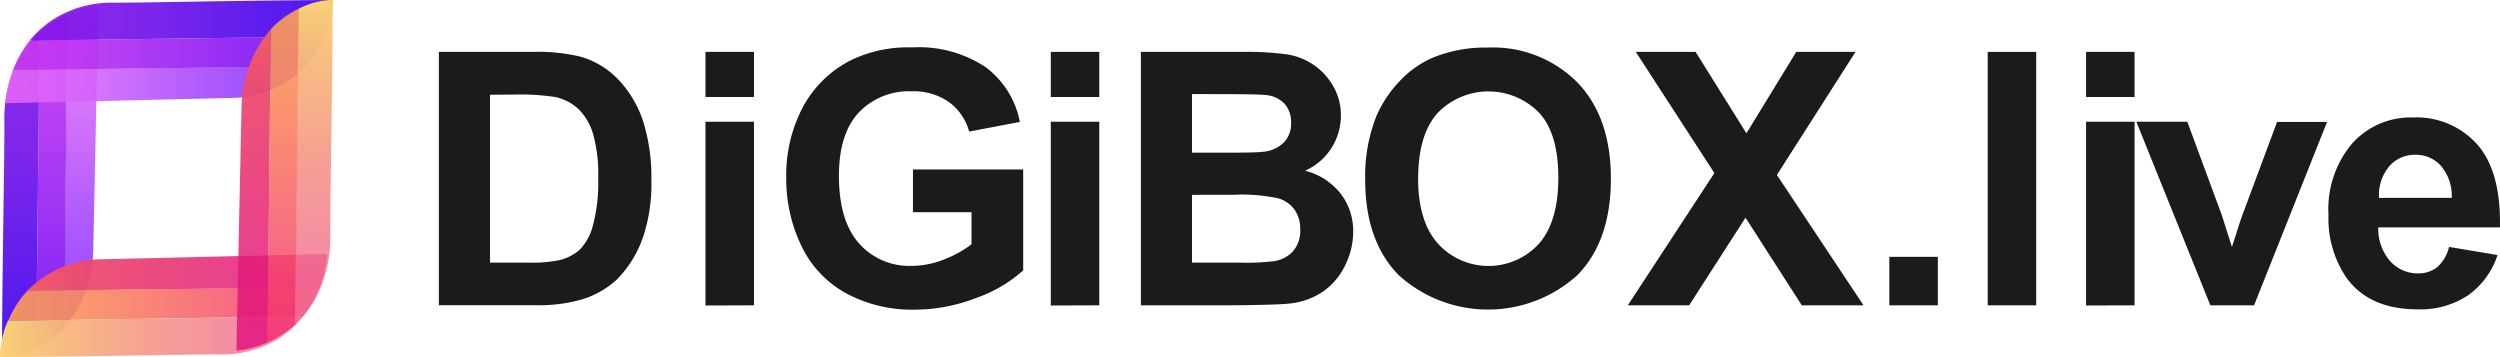 <svg xmlns="http://www.w3.org/2000/svg" xmlns:xlink="http://www.w3.org/1999/xlink" viewBox="0 0 567 81"><defs><style>.cls-1{fill:url(#linear-gradient);}.cls-2{fill:url(#linear-gradient-2);}.cls-3{fill:url(#linear-gradient-3);}.cls-4{fill:url(#linear-gradient-4);}.cls-5{fill:url(#linear-gradient-5);}.cls-6{fill:url(#linear-gradient-6);}.cls-7{fill:url(#linear-gradient-7);}.cls-8{fill:url(#linear-gradient-8);}.cls-9{fill:url(#linear-gradient-9);}.cls-10{fill:url(#linear-gradient-10);}.cls-11{fill:url(#linear-gradient-11);}.cls-12{fill:url(#linear-gradient-12);}.cls-13{fill:#1b1b1b;}</style><linearGradient id="linear-gradient" x1="260.31" y1="-343.65" x2="260.31" y2="-416.61" gradientTransform="matrix(1, 0, 0, -1, -241.91, -342.31)" gradientUnits="userSpaceOnUse"><stop offset="0" stop-color="#f16cf9" stop-opacity="0.8"/><stop offset="0.64" stop-color="#ac52fc" stop-opacity="0.94"/><stop offset="0.99" stop-color="#9047fd"/></linearGradient><linearGradient id="linear-gradient-2" x1="253.65" y1="-345.53" x2="253.65" y2="-421.24" gradientTransform="matrix(1, 0, 0, -1, -241.91, -342.31)" gradientUnits="userSpaceOnUse"><stop offset="0" stop-color="#cc39f2" stop-opacity="0.9"/><stop offset="0.98" stop-color="#7a22f4"/></linearGradient><linearGradient id="linear-gradient-3" x1="246.64" y1="-423.22" x2="246.64" y2="-349.6" gradientTransform="matrix(1, 0, 0, -1, -241.91, -342.31)" gradientUnits="userSpaceOnUse"><stop offset="0" stop-color="#4a18ee"/><stop offset="0.61" stop-color="#7215ea" stop-opacity="0.93"/><stop offset="1" stop-color="#8614e8" stop-opacity="0.9"/></linearGradient><linearGradient id="linear-gradient-4" x1="-7631.92" y1="-8236.56" x2="-7631.92" y2="-8304.64" gradientTransform="translate(-8235.39 7651.18) rotate(90)" xlink:href="#linear-gradient"/><linearGradient id="linear-gradient-5" x1="-7639.09" y1="-8238.33" x2="-7639.09" y2="-8308.98" gradientTransform="translate(-8235.39 7651.18) rotate(90)" xlink:href="#linear-gradient-2"/><linearGradient id="linear-gradient-6" x1="-7646.59" y1="-8310.79" x2="-7646.59" y2="-8242.11" gradientTransform="translate(-8235.39 7651.18) rotate(90)" xlink:href="#linear-gradient-3"/><linearGradient id="linear-gradient-7" x1="-1257.89" y1="917.96" x2="-1257.89" y2="985.99" gradientTransform="translate(-911.79 -1196.14) rotate(-90)" gradientUnits="userSpaceOnUse"><stop offset="0" stop-color="#ef5e69"/><stop offset="0.27" stop-color="#eb446f" stop-opacity="0.93"/><stop offset="0.71" stop-color="#e41d77" stop-opacity="0.84"/><stop offset="0.94" stop-color="#e20e7a" stop-opacity="0.8"/></linearGradient><linearGradient id="linear-gradient-8" x1="-1265.07" y1="984.25" x2="-1265.07" y2="913.6" gradientTransform="translate(-911.79 -1196.14) rotate(-90)" gradientUnits="userSpaceOnUse"><stop offset="0" stop-color="#f12870" stop-opacity="0.8"/><stop offset="0.45" stop-color="#f76563" stop-opacity="0.85"/><stop offset="0.81" stop-color="#fb915a" stop-opacity="0.89"/><stop offset="1" stop-color="#fda157" stop-opacity="0.9"/></linearGradient><linearGradient id="linear-gradient-9" x1="-1272.55" y1="911.79" x2="-1272.55" y2="980.46" gradientTransform="translate(-911.79 -1196.14) rotate(-90)" gradientUnits="userSpaceOnUse"><stop offset="0" stop-color="#fbd275"/><stop offset="0.04" stop-color="#facd76" stop-opacity="0.99"/><stop offset="0.47" stop-color="#f59785" stop-opacity="0.89"/><stop offset="0.78" stop-color="#f2758e" stop-opacity="0.82"/><stop offset="0.94" stop-color="#f16891" stop-opacity="0.8"/></linearGradient><linearGradient id="linear-gradient-10" x1="-13265.18" y1="-7716.56" x2="-13265.18" y2="-7643.65" gradientTransform="matrix(-1, 0, 0, 1, -13207.67, 7723.17)" xlink:href="#linear-gradient-7"/><linearGradient id="linear-gradient-11" x1="-13271.89" y1="-7645.52" x2="-13271.89" y2="-7721.23" gradientTransform="matrix(-1, 0, 0, 1, -13207.67, 7723.17)" xlink:href="#linear-gradient-8"/><linearGradient id="linear-gradient-12" x1="-13278.85" y1="-7723.17" x2="-13278.85" y2="-7649.57" gradientTransform="matrix(-1, 0, 0, 1, -13207.67, 7723.17)" xlink:href="#linear-gradient-9"/></defs><g id="Layer_2" data-name="Layer 2"><g id="_9" data-name="9"><path class="cls-1" d="M22.29,1.34a22.4,22.4,0,0,0-3.35.6,21.11,21.11,0,0,0-3.68,1.28L14.52,74.3a26.43,26.43,0,0,0,4.72-7.82,28.22,28.22,0,0,0,1.9-9.19Q21.73,29.33,22.29,1.34Z"/><path class="cls-2" d="M15.26,3.22a23.87,23.87,0,0,0-2.92,1.63A23.14,23.14,0,0,0,9,7.29Q8.6,43.13,8.22,78.93a19,19,0,0,0,3.38-2,18.83,18.83,0,0,0,3-2.62Z"/><path class="cls-3" d="M9,7.29A23.25,23.25,0,0,0,4.44,13,29.48,29.48,0,0,0,1,28C1,37.64.58,56.3.43,80.91A17.16,17.16,0,0,0,5,80.21a17.55,17.55,0,0,0,3.18-1.3Q8.61,43.11,9,7.29Z"/><path class="cls-4" d="M1.17,23.42a30.81,30.81,0,0,1,.56-3.59,27,27,0,0,1,1.21-4l66.31-.78A24.76,24.76,0,0,1,62,20.14a23.5,23.5,0,0,1-8.57,2.05Z"/><path class="cls-5" d="M2.94,15.87a25.54,25.54,0,0,1,1.5-3.22A26.18,26.18,0,0,1,6.72,9.19l66.87-.88a23.71,23.71,0,0,1-1.87,3.61,23.2,23.2,0,0,1-2.47,3.17Z"/><path class="cls-6" d="M6.72,9.19a23.8,23.8,0,0,1,5.35-4.78,24.51,24.51,0,0,1,14-3.79C35,.59,52.45.13,75.4,0a22.79,22.79,0,0,1-.68,4.94,22.31,22.31,0,0,1-1.15,3.37Z"/><path class="cls-7" d="M74.2,57.6a24.13,24.13,0,0,1-.55,3.59,25.68,25.68,0,0,1-1.19,4l-66.29.77A23.9,23.9,0,0,1,22,58.83Z"/><path class="cls-8" d="M72.46,65.14A27.9,27.9,0,0,1,71,68.31a25.63,25.63,0,0,1-2.28,3.44l-66.86,1a22.74,22.74,0,0,1,1.87-3.6,21.68,21.68,0,0,1,2.49-3.21Z"/><path class="cls-9" d="M68.67,71.81a23.14,23.14,0,0,1-5.34,4.89,24.39,24.39,0,0,1-14,3.68c-9,0-26.36.49-49.35.62a21.34,21.34,0,0,1,.66-4.91,21.65,21.65,0,0,1,1.17-3.37Z"/><path class="cls-10" d="M53.62,79.52A20.09,20.09,0,0,0,57,78.93a21.11,21.11,0,0,0,3.68-1.28l.74-71a26.22,26.22,0,0,0-4.72,7.82,28.1,28.1,0,0,0-1.9,9.17Q54.19,51.59,53.62,79.52Z"/><path class="cls-11" d="M60.65,77.65A20.62,20.62,0,0,0,63.74,76,25.14,25.14,0,0,0,67,73.6l.84-71.66a20.56,20.56,0,0,0-6.4,4.67Z"/><path class="cls-12" d="M66.88,73.6a24.11,24.11,0,0,0,4.59-5.73,29.62,29.62,0,0,0,3.43-15c0-9.58.43-28.24.58-52.88a17.64,17.64,0,0,0-4.61.71A18.85,18.85,0,0,0,67.73,2Q67.29,37.8,66.88,73.6Z"/><g id="DiGiBOX.live"><g id="Group_14" data-name="Group 14"><g id="Group_5" data-name="Group 5"><path id="Path_39" data-name="Path 39" class="cls-13" d="M99.54,11.77h21.21a41.5,41.5,0,0,1,10.94,1.09,19.24,19.24,0,0,1,8.66,5.3,25.13,25.13,0,0,1,5.5,9.31,42.57,42.57,0,0,1,1.88,13.59A37.59,37.59,0,0,1,146,53.29a25.15,25.15,0,0,1-6.15,10.15A20.33,20.33,0,0,1,131.65,68a35.2,35.2,0,0,1-10.27,1.22H99.54Zm11.6,9.72V59.56h8.67a31.2,31.2,0,0,0,7-.55,10.61,10.61,0,0,0,4.68-2.39,12.14,12.14,0,0,0,3-5.55,37.35,37.35,0,0,0,1.18-10.53,34,34,0,0,0-1.18-10.23,13.22,13.22,0,0,0-3.29-5.57A11.13,11.13,0,0,0,125.89,22a53.38,53.38,0,0,0-9.53-.55Z"/></g><g id="Group_6" data-name="Group 6"><path id="Path_40" data-name="Path 40" class="cls-13" d="M160,22V11.77h11V22Zm0,47.29V27.61h11V69.25Z"/></g><g id="Group_7" data-name="Group 7"><path id="Path_41" data-name="Path 41" class="cls-13" d="M207.06,48.12V38.43h25v22.9a31.71,31.71,0,0,1-10.57,6.21,38.69,38.69,0,0,1-14,2.69,31.45,31.45,0,0,1-15.72-3.78,24,24,0,0,1-10.08-10.83,34.9,34.9,0,0,1-3.37-15.31,33.07,33.07,0,0,1,3.76-16,25.36,25.36,0,0,1,11-10.7,29.74,29.74,0,0,1,13.76-2.86,27.43,27.43,0,0,1,16.72,4.49,20.21,20.21,0,0,1,7.74,12.41L219.8,29.84a12.2,12.2,0,0,0-4.57-6.68,13.83,13.83,0,0,0-8.38-2.45,15.7,15.7,0,0,0-12.09,4.82q-4.48,4.83-4.49,14.31,0,10.24,4.55,15.35a15.2,15.2,0,0,0,11.92,5.11,19.86,19.86,0,0,0,7.31-1.43,25.07,25.07,0,0,0,6.29-3.47V48.12Z"/></g><g id="Group_8" data-name="Group 8"><path id="Path_42" data-name="Path 42" class="cls-13" d="M238.32,22V11.77h11V22Zm0,47.29V27.61h11V69.25Z"/></g><g id="Group_9" data-name="Group 9"><path id="Path_43" data-name="Path 43" class="cls-13" d="M258.75,11.77h23a66.63,66.63,0,0,1,10.18.57,14.78,14.78,0,0,1,6,2.37,14.61,14.61,0,0,1,4.42,4.8,12.93,12.93,0,0,1,1.76,6.73A13.63,13.63,0,0,1,296,38.71a15,15,0,0,1,8.07,5.22,13.79,13.79,0,0,1,2.83,8.66,17,17,0,0,1-1.84,7.62,15.18,15.18,0,0,1-5,5.92,16.47,16.47,0,0,1-7.79,2.73q-2.9.31-14,.39H258.75Zm11.6,9.56v13.3H278q6.78,0,8.43-.2a7.68,7.68,0,0,0,4.68-2.06,6.05,6.05,0,0,0,1.71-4.49,6.27,6.27,0,0,0-1.47-4.33,6.6,6.6,0,0,0-4.37-2q-1.72-.2-9.92-.2Zm0,22.86V59.56h10.74a51.63,51.63,0,0,0,8-.35,7.24,7.24,0,0,0,4.22-2.29A7.09,7.09,0,0,0,294.89,52a7.52,7.52,0,0,0-1.25-4.39A7.06,7.06,0,0,0,290,45a39.52,39.52,0,0,0-10.29-.82Z"/></g><g id="Group_10" data-name="Group 10"><path id="Path_44" data-name="Path 44" class="cls-13" d="M309.63,40.86a36.71,36.71,0,0,1,2.63-14.75,26.94,26.94,0,0,1,5.35-7.88A22.46,22.46,0,0,1,325,13.06a31.49,31.49,0,0,1,12.39-2.27,27,27,0,0,1,20.33,7.88q7.64,7.88,7.63,21.91t-7.56,21.78a30.19,30.19,0,0,1-40.61,0Q309.63,54.58,309.63,40.86Zm12-.39q0,9.77,4.51,14.8a15.5,15.5,0,0,0,21.9,1c.32-.29.64-.61.94-.93q4.44-5,4.45-15t-4.33-14.74a16.05,16.05,0,0,0-22.7-.32l-.38.38q-4.38,4.92-4.38,14.84Z"/></g><g id="Group_11" data-name="Group 11"><path id="Path_45" data-name="Path 45" class="cls-13" d="M369.18,69.25l19.64-30L371,11.77h13.56l11.53,18.46,11.3-18.46h13.44L403,39.68l19.65,29.57h-14L395.88,49.37,383.1,69.25Z"/><path id="Path_46" data-name="Path 46" class="cls-13" d="M428.5,69.25v-11h11v11Z"/><path id="Path_47" data-name="Path 47" class="cls-13" d="M450.81,69.25V11.77h11V69.25Z"/><path id="Path_48" data-name="Path 48" class="cls-13" d="M473.12,22V11.77h11V22Zm0,47.29V27.61h11V69.25Z"/></g><g id="Group_12" data-name="Group 12"><path id="Path_49" data-name="Path 49" class="cls-13" d="M501.31,69.25,484.52,27.61h11.56l7.85,21.25L506.2,56c.6-1.81,1-3,1.15-3.57.36-1.18.76-2.36,1.18-3.53l7.91-21.25h11.34L511.22,69.25Z"/></g><g id="Group_13" data-name="Group 13"><path id="Path_50" data-name="Path 50" class="cls-13" d="M555.44,56l11,1.84A18.05,18.05,0,0,1,559.73,67a19.61,19.61,0,0,1-11.43,3.16q-10.86,0-16.08-7.1a23.86,23.86,0,0,1-4.12-14.35,23,23,0,0,1,5.41-16.21,17.81,17.81,0,0,1,13.69-5.86,18.48,18.48,0,0,1,14.65,6.13q5.39,6.14,5.14,18.8h-27.6a11.19,11.19,0,0,0,2.67,7.63A8.36,8.36,0,0,0,548.41,62a6.71,6.71,0,0,0,4.35-1.42A8.67,8.67,0,0,0,555.44,56Zm.62-11.13a10.56,10.56,0,0,0-2.47-7.28,7.55,7.55,0,0,0-5.72-2.48,7.63,7.63,0,0,0-6,2.62,10.22,10.22,0,0,0-2.31,7.14Z"/></g></g></g></g></g></svg>